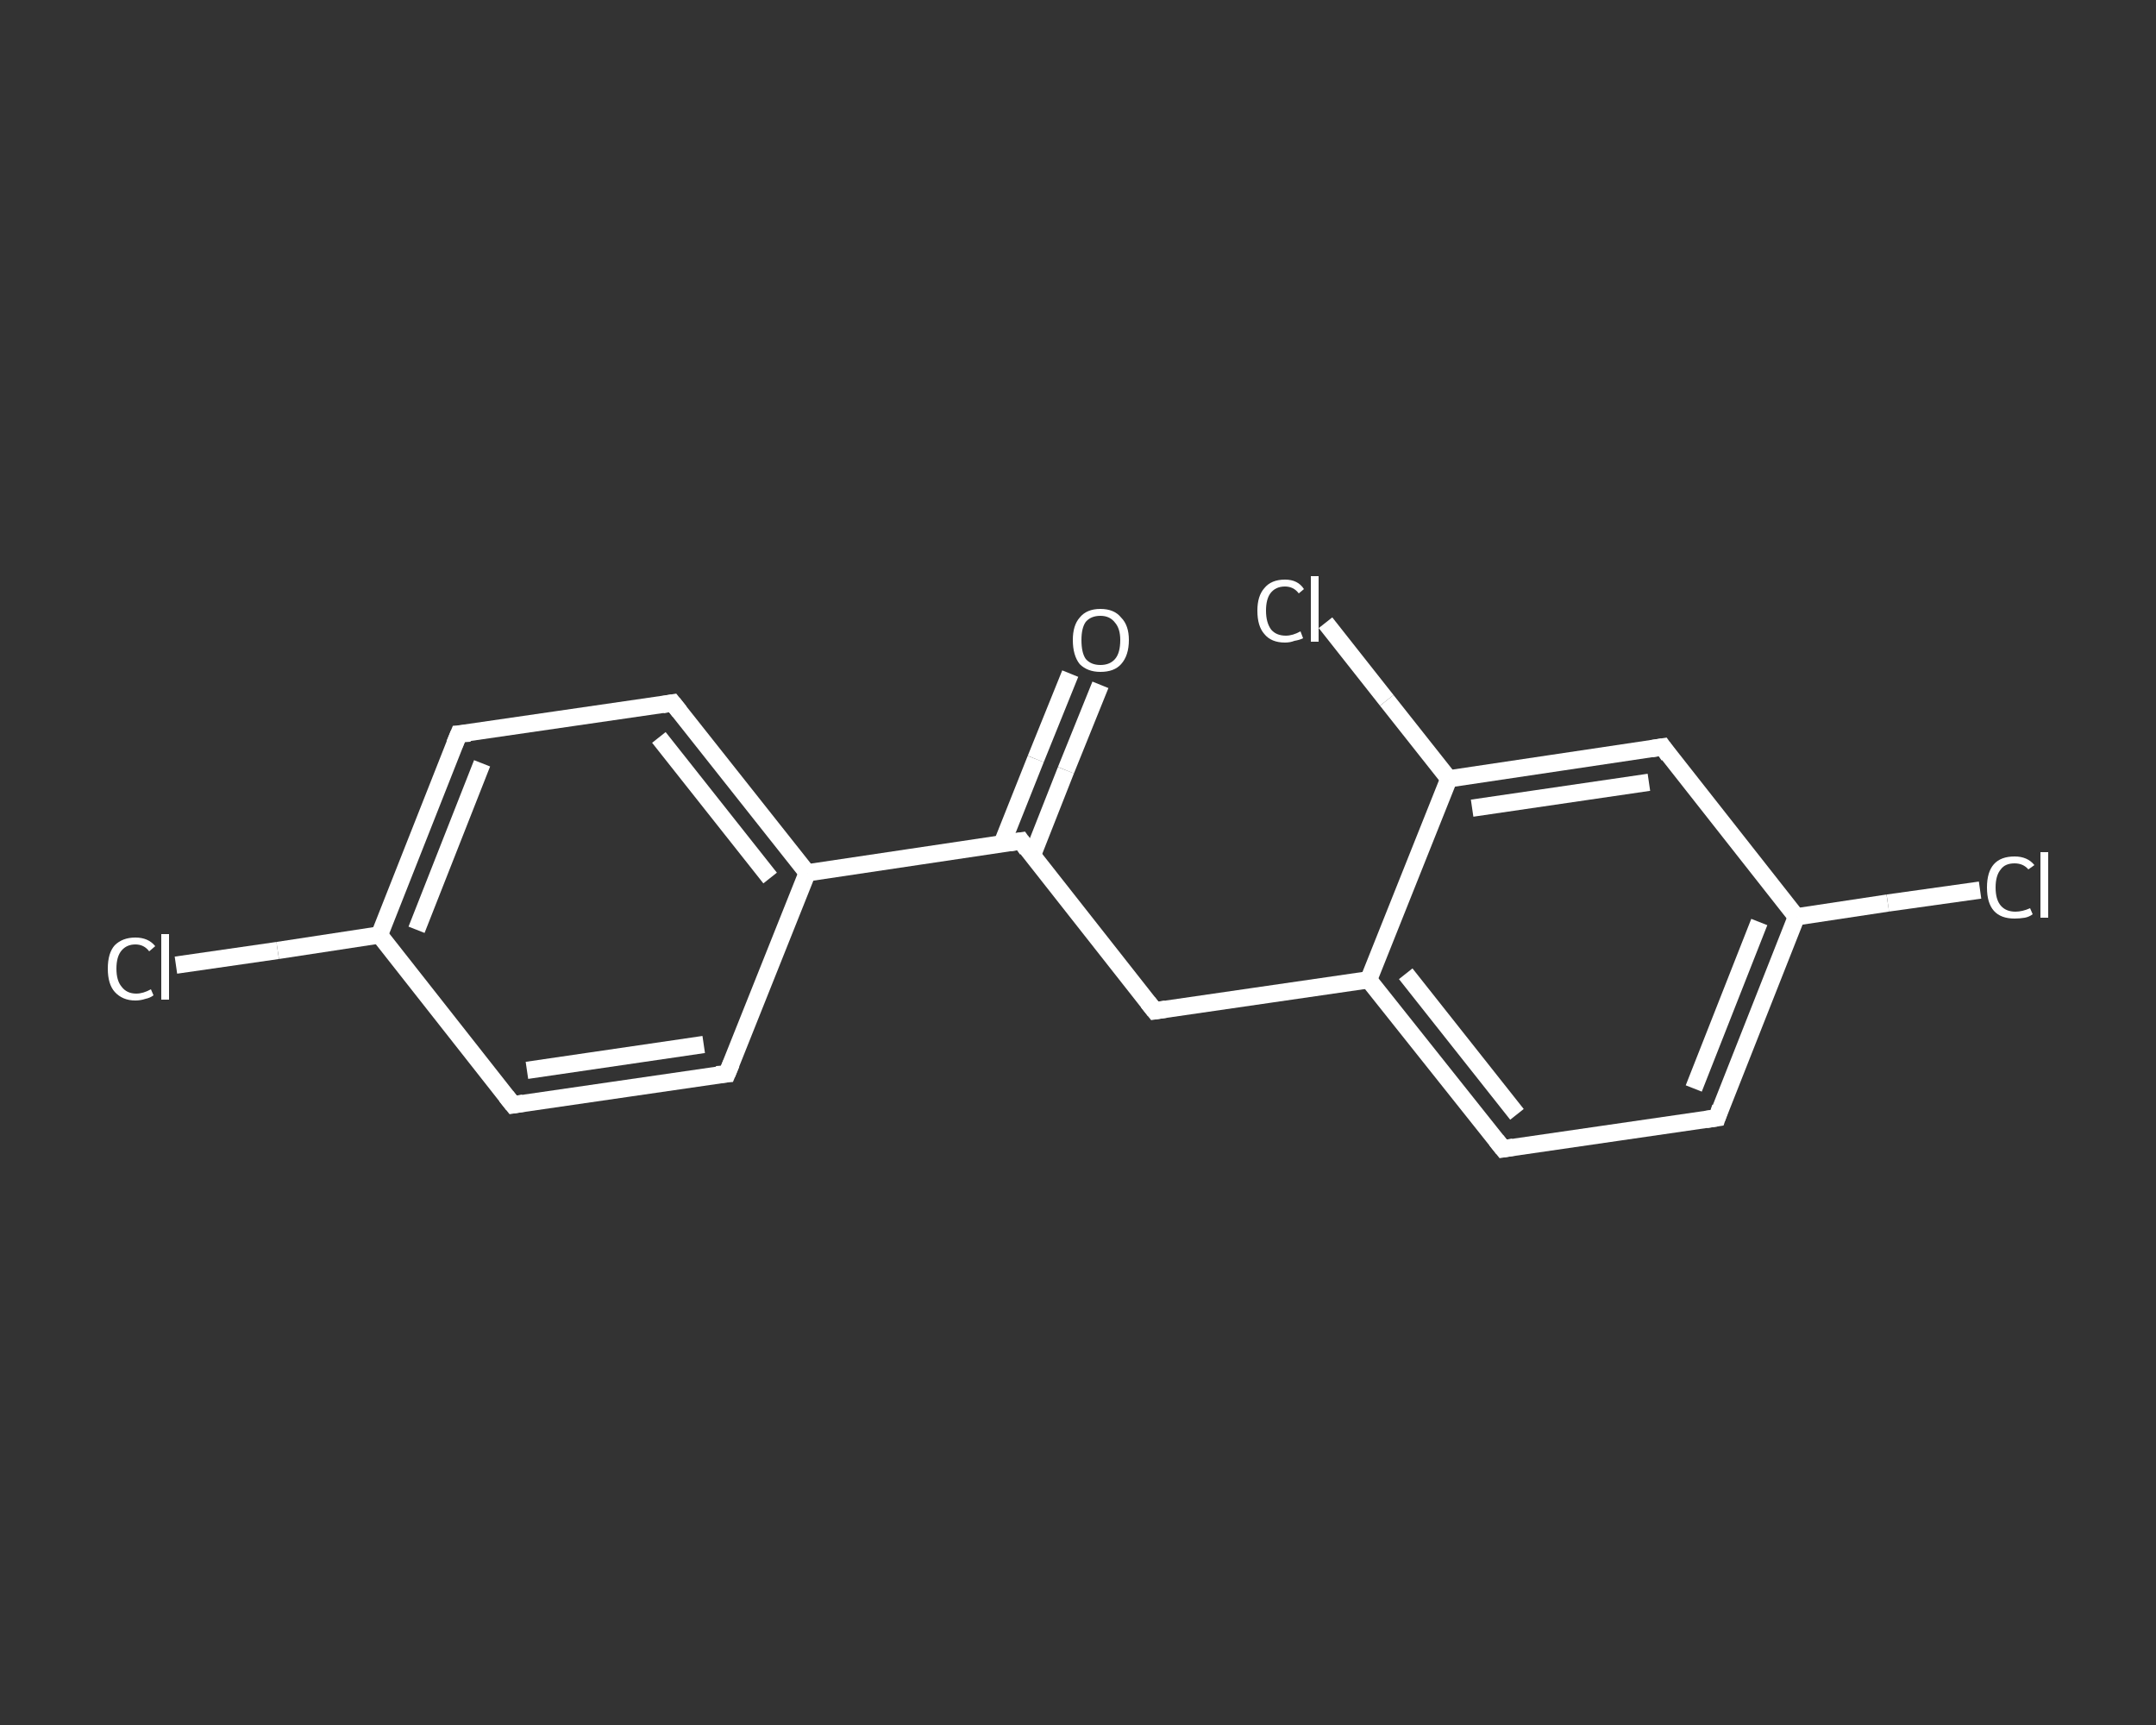 <?xml version='1.0' encoding='iso-8859-1'?>
<svg version='1.1' baseProfile='full'
              xmlns='http://www.w3.org/2000/svg'
                      xmlns:rdkit='http://www.rdkit.org/xml'
                      xmlns:xlink='http://www.w3.org/1999/xlink'
                  xml:space='preserve'
width='250px' height='200px' viewBox='0 0 250 200'>
<rect x="0" y="0" width="250" height="200" fill="#333333" stroke="none"/>
<!-- END OF HEADER -->
<rect style='opacity:1.0;fill:transparent;stroke:none' width='250.0' height='200.0' x='0.0' y='0.0'> </rect>
<path class='bond-0 atom-0 atom-1' d='M 127.6,79.4 L 123.6,89.3' style='fill:none;fill-rule:evenodd;stroke:#FFFFFF;stroke-width:2.0px;stroke-linecap:butt;stroke-linejoin:miter;stroke-opacity:1' />
<path class='bond-0 atom-0 atom-1' d='M 123.6,89.3 L 119.7,99.2' style='fill:none;fill-rule:evenodd;stroke:#FFFFFF;stroke-width:2.0px;stroke-linecap:butt;stroke-linejoin:miter;stroke-opacity:1' />
<path class='bond-0 atom-0 atom-1' d='M 124.1,78.1 L 120.1,88.0' style='fill:none;fill-rule:evenodd;stroke:#FFFFFF;stroke-width:2.0px;stroke-linecap:butt;stroke-linejoin:miter;stroke-opacity:1' />
<path class='bond-0 atom-0 atom-1' d='M 120.1,88.0 L 116.2,97.8' style='fill:none;fill-rule:evenodd;stroke:#FFFFFF;stroke-width:2.0px;stroke-linecap:butt;stroke-linejoin:miter;stroke-opacity:1' />
<path class='bond-1 atom-1 atom-2' d='M 118.4,97.5 L 133.9,117.2' style='fill:none;fill-rule:evenodd;stroke:#FFFFFF;stroke-width:2.0px;stroke-linecap:butt;stroke-linejoin:miter;stroke-opacity:1' />
<path class='bond-2 atom-2 atom-3' d='M 133.9,117.2 L 158.7,113.6' style='fill:none;fill-rule:evenodd;stroke:#FFFFFF;stroke-width:2.0px;stroke-linecap:butt;stroke-linejoin:miter;stroke-opacity:1' />
<path class='bond-3 atom-3 atom-4' d='M 158.7,113.6 L 174.3,133.2' style='fill:none;fill-rule:evenodd;stroke:#FFFFFF;stroke-width:2.0px;stroke-linecap:butt;stroke-linejoin:miter;stroke-opacity:1' />
<path class='bond-3 atom-3 atom-4' d='M 163.0,112.9 L 175.9,129.2' style='fill:none;fill-rule:evenodd;stroke:#FFFFFF;stroke-width:2.0px;stroke-linecap:butt;stroke-linejoin:miter;stroke-opacity:1' />
<path class='bond-4 atom-4 atom-5' d='M 174.3,133.2 L 199.1,129.6' style='fill:none;fill-rule:evenodd;stroke:#FFFFFF;stroke-width:2.0px;stroke-linecap:butt;stroke-linejoin:miter;stroke-opacity:1' />
<path class='bond-5 atom-5 atom-6' d='M 199.1,129.6 L 208.3,106.3' style='fill:none;fill-rule:evenodd;stroke:#FFFFFF;stroke-width:2.0px;stroke-linecap:butt;stroke-linejoin:miter;stroke-opacity:1' />
<path class='bond-5 atom-5 atom-6' d='M 196.4,126.2 L 204.0,106.9' style='fill:none;fill-rule:evenodd;stroke:#FFFFFF;stroke-width:2.0px;stroke-linecap:butt;stroke-linejoin:miter;stroke-opacity:1' />
<path class='bond-6 atom-6 atom-7' d='M 208.3,106.3 L 218.9,104.7' style='fill:none;fill-rule:evenodd;stroke:#FFFFFF;stroke-width:2.0px;stroke-linecap:butt;stroke-linejoin:miter;stroke-opacity:1' />
<path class='bond-6 atom-6 atom-7' d='M 218.9,104.7 L 229.6,103.2' style='fill:none;fill-rule:evenodd;stroke:#FFFFFF;stroke-width:2.0px;stroke-linecap:butt;stroke-linejoin:miter;stroke-opacity:1' />
<path class='bond-7 atom-6 atom-8' d='M 208.3,106.3 L 192.8,86.6' style='fill:none;fill-rule:evenodd;stroke:#FFFFFF;stroke-width:2.0px;stroke-linecap:butt;stroke-linejoin:miter;stroke-opacity:1' />
<path class='bond-8 atom-8 atom-9' d='M 192.8,86.6 L 168.0,90.3' style='fill:none;fill-rule:evenodd;stroke:#FFFFFF;stroke-width:2.0px;stroke-linecap:butt;stroke-linejoin:miter;stroke-opacity:1' />
<path class='bond-8 atom-8 atom-9' d='M 191.2,90.7 L 170.7,93.7' style='fill:none;fill-rule:evenodd;stroke:#FFFFFF;stroke-width:2.0px;stroke-linecap:butt;stroke-linejoin:miter;stroke-opacity:1' />
<path class='bond-9 atom-9 atom-10' d='M 168.0,90.3 L 160.8,81.2' style='fill:none;fill-rule:evenodd;stroke:#FFFFFF;stroke-width:2.0px;stroke-linecap:butt;stroke-linejoin:miter;stroke-opacity:1' />
<path class='bond-9 atom-9 atom-10' d='M 160.8,81.2 L 153.7,72.2' style='fill:none;fill-rule:evenodd;stroke:#FFFFFF;stroke-width:2.0px;stroke-linecap:butt;stroke-linejoin:miter;stroke-opacity:1' />
<path class='bond-10 atom-1 atom-11' d='M 118.4,97.5 L 93.6,101.2' style='fill:none;fill-rule:evenodd;stroke:#FFFFFF;stroke-width:2.0px;stroke-linecap:butt;stroke-linejoin:miter;stroke-opacity:1' />
<path class='bond-11 atom-11 atom-12' d='M 93.6,101.2 L 78.0,81.5' style='fill:none;fill-rule:evenodd;stroke:#FFFFFF;stroke-width:2.0px;stroke-linecap:butt;stroke-linejoin:miter;stroke-opacity:1' />
<path class='bond-11 atom-11 atom-12' d='M 89.3,101.8 L 76.4,85.5' style='fill:none;fill-rule:evenodd;stroke:#FFFFFF;stroke-width:2.0px;stroke-linecap:butt;stroke-linejoin:miter;stroke-opacity:1' />
<path class='bond-12 atom-12 atom-13' d='M 78.0,81.5 L 53.2,85.1' style='fill:none;fill-rule:evenodd;stroke:#FFFFFF;stroke-width:2.0px;stroke-linecap:butt;stroke-linejoin:miter;stroke-opacity:1' />
<path class='bond-13 atom-13 atom-14' d='M 53.2,85.1 L 44.0,108.4' style='fill:none;fill-rule:evenodd;stroke:#FFFFFF;stroke-width:2.0px;stroke-linecap:butt;stroke-linejoin:miter;stroke-opacity:1' />
<path class='bond-13 atom-13 atom-14' d='M 55.9,88.5 L 48.3,107.8' style='fill:none;fill-rule:evenodd;stroke:#FFFFFF;stroke-width:2.0px;stroke-linecap:butt;stroke-linejoin:miter;stroke-opacity:1' />
<path class='bond-14 atom-14 atom-15' d='M 44.0,108.4 L 32.2,110.2' style='fill:none;fill-rule:evenodd;stroke:#FFFFFF;stroke-width:2.0px;stroke-linecap:butt;stroke-linejoin:miter;stroke-opacity:1' />
<path class='bond-14 atom-14 atom-15' d='M 32.2,110.2 L 20.4,111.9' style='fill:none;fill-rule:evenodd;stroke:#FFFFFF;stroke-width:2.0px;stroke-linecap:butt;stroke-linejoin:miter;stroke-opacity:1' />
<path class='bond-15 atom-14 atom-16' d='M 44.0,108.4 L 59.5,128.1' style='fill:none;fill-rule:evenodd;stroke:#FFFFFF;stroke-width:2.0px;stroke-linecap:butt;stroke-linejoin:miter;stroke-opacity:1' />
<path class='bond-16 atom-16 atom-17' d='M 59.5,128.1 L 84.3,124.5' style='fill:none;fill-rule:evenodd;stroke:#FFFFFF;stroke-width:2.0px;stroke-linecap:butt;stroke-linejoin:miter;stroke-opacity:1' />
<path class='bond-16 atom-16 atom-17' d='M 61.1,124.1 L 81.6,121.1' style='fill:none;fill-rule:evenodd;stroke:#FFFFFF;stroke-width:2.0px;stroke-linecap:butt;stroke-linejoin:miter;stroke-opacity:1' />
<path class='bond-17 atom-9 atom-3' d='M 168.0,90.3 L 158.7,113.6' style='fill:none;fill-rule:evenodd;stroke:#FFFFFF;stroke-width:2.0px;stroke-linecap:butt;stroke-linejoin:miter;stroke-opacity:1' />
<path class='bond-18 atom-17 atom-11' d='M 84.3,124.5 L 93.6,101.2' style='fill:none;fill-rule:evenodd;stroke:#FFFFFF;stroke-width:2.0px;stroke-linecap:butt;stroke-linejoin:miter;stroke-opacity:1' />
<path d='M 119.1,98.5 L 118.4,97.5 L 117.1,97.7' style='fill:none;stroke:#FFFFFF;stroke-width:2.0px;stroke-linecap:butt;stroke-linejoin:miter;stroke-opacity:1;' />
<path d='M 133.1,116.2 L 133.9,117.2 L 135.2,117.0' style='fill:none;stroke:#FFFFFF;stroke-width:2.0px;stroke-linecap:butt;stroke-linejoin:miter;stroke-opacity:1;' />
<path d='M 173.5,132.2 L 174.3,133.2 L 175.5,133.0' style='fill:none;stroke:#FFFFFF;stroke-width:2.0px;stroke-linecap:butt;stroke-linejoin:miter;stroke-opacity:1;' />
<path d='M 197.8,129.8 L 199.1,129.6 L 199.5,128.4' style='fill:none;stroke:#FFFFFF;stroke-width:2.0px;stroke-linecap:butt;stroke-linejoin:miter;stroke-opacity:1;' />
<path d='M 193.5,87.6 L 192.8,86.6 L 191.5,86.8' style='fill:none;stroke:#FFFFFF;stroke-width:2.0px;stroke-linecap:butt;stroke-linejoin:miter;stroke-opacity:1;' />
<path d='M 78.8,82.5 L 78.0,81.5 L 76.8,81.7' style='fill:none;stroke:#FFFFFF;stroke-width:2.0px;stroke-linecap:butt;stroke-linejoin:miter;stroke-opacity:1;' />
<path d='M 54.5,85.0 L 53.2,85.1 L 52.7,86.3' style='fill:none;stroke:#FFFFFF;stroke-width:2.0px;stroke-linecap:butt;stroke-linejoin:miter;stroke-opacity:1;' />
<path d='M 58.7,127.1 L 59.5,128.1 L 60.7,127.9' style='fill:none;stroke:#FFFFFF;stroke-width:2.0px;stroke-linecap:butt;stroke-linejoin:miter;stroke-opacity:1;' />
<path d='M 83.1,124.6 L 84.3,124.5 L 84.8,123.3' style='fill:none;stroke:#FFFFFF;stroke-width:2.0px;stroke-linecap:butt;stroke-linejoin:miter;stroke-opacity:1;' />
<path class='atom-0' d='M 124.4 74.2
Q 124.4 72.5, 125.2 71.6
Q 126.0 70.6, 127.6 70.6
Q 129.2 70.6, 130.0 71.6
Q 130.9 72.5, 130.9 74.2
Q 130.9 76.0, 130.0 77.0
Q 129.2 77.9, 127.6 77.9
Q 126.1 77.9, 125.2 77.0
Q 124.4 76.0, 124.4 74.2
M 127.6 77.1
Q 128.7 77.1, 129.3 76.4
Q 129.9 75.7, 129.9 74.2
Q 129.9 72.9, 129.3 72.2
Q 128.7 71.4, 127.6 71.4
Q 126.5 71.4, 125.9 72.1
Q 125.4 72.8, 125.4 74.2
Q 125.4 75.7, 125.9 76.4
Q 126.5 77.1, 127.6 77.1
' fill='#FFFFFF'/>
<path class='atom-7' d='M 230.4 102.9
Q 230.4 101.1, 231.2 100.2
Q 232.0 99.3, 233.6 99.3
Q 235.1 99.3, 235.9 100.3
L 235.2 100.8
Q 234.6 100.1, 233.6 100.1
Q 232.5 100.1, 232.0 100.8
Q 231.4 101.5, 231.4 102.9
Q 231.4 104.3, 232.0 105.0
Q 232.6 105.7, 233.7 105.7
Q 234.5 105.7, 235.4 105.3
L 235.7 106.0
Q 235.3 106.3, 234.8 106.4
Q 234.2 106.5, 233.6 106.5
Q 232.0 106.5, 231.2 105.6
Q 230.4 104.7, 230.4 102.9
' fill='#FFFFFF'/>
<path class='atom-7' d='M 236.6 98.8
L 237.5 98.8
L 237.5 106.4
L 236.6 106.4
L 236.6 98.8
' fill='#FFFFFF'/>
<path class='atom-10' d='M 145.8 70.8
Q 145.8 69.1, 146.6 68.2
Q 147.4 67.2, 149.0 67.2
Q 150.5 67.2, 151.2 68.3
L 150.6 68.8
Q 150.0 68.0, 149.0 68.0
Q 147.9 68.0, 147.3 68.8
Q 146.8 69.5, 146.8 70.8
Q 146.8 72.2, 147.4 73.0
Q 148.0 73.7, 149.1 73.7
Q 149.9 73.7, 150.8 73.2
L 151.1 74.0
Q 150.7 74.2, 150.1 74.3
Q 149.6 74.5, 149.0 74.5
Q 147.4 74.5, 146.6 73.5
Q 145.8 72.6, 145.8 70.8
' fill='#FFFFFF'/>
<path class='atom-10' d='M 152.0 66.8
L 152.9 66.8
L 152.9 74.4
L 152.0 74.4
L 152.0 66.8
' fill='#FFFFFF'/>
<path class='atom-15' d='M 12.5 112.3
Q 12.5 110.5, 13.3 109.6
Q 14.2 108.7, 15.7 108.7
Q 17.2 108.7, 18.0 109.7
L 17.3 110.3
Q 16.7 109.5, 15.7 109.5
Q 14.7 109.5, 14.1 110.2
Q 13.5 110.9, 13.5 112.3
Q 13.5 113.7, 14.1 114.4
Q 14.7 115.2, 15.8 115.2
Q 16.6 115.2, 17.5 114.7
L 17.8 115.4
Q 17.4 115.7, 16.9 115.8
Q 16.3 116.0, 15.7 116.0
Q 14.2 116.0, 13.3 115.0
Q 12.5 114.1, 12.5 112.3
' fill='#FFFFFF'/>
<path class='atom-15' d='M 18.7 108.3
L 19.6 108.3
L 19.6 115.9
L 18.7 115.9
L 18.7 108.3
' fill='#FFFFFF'/>
</svg>
